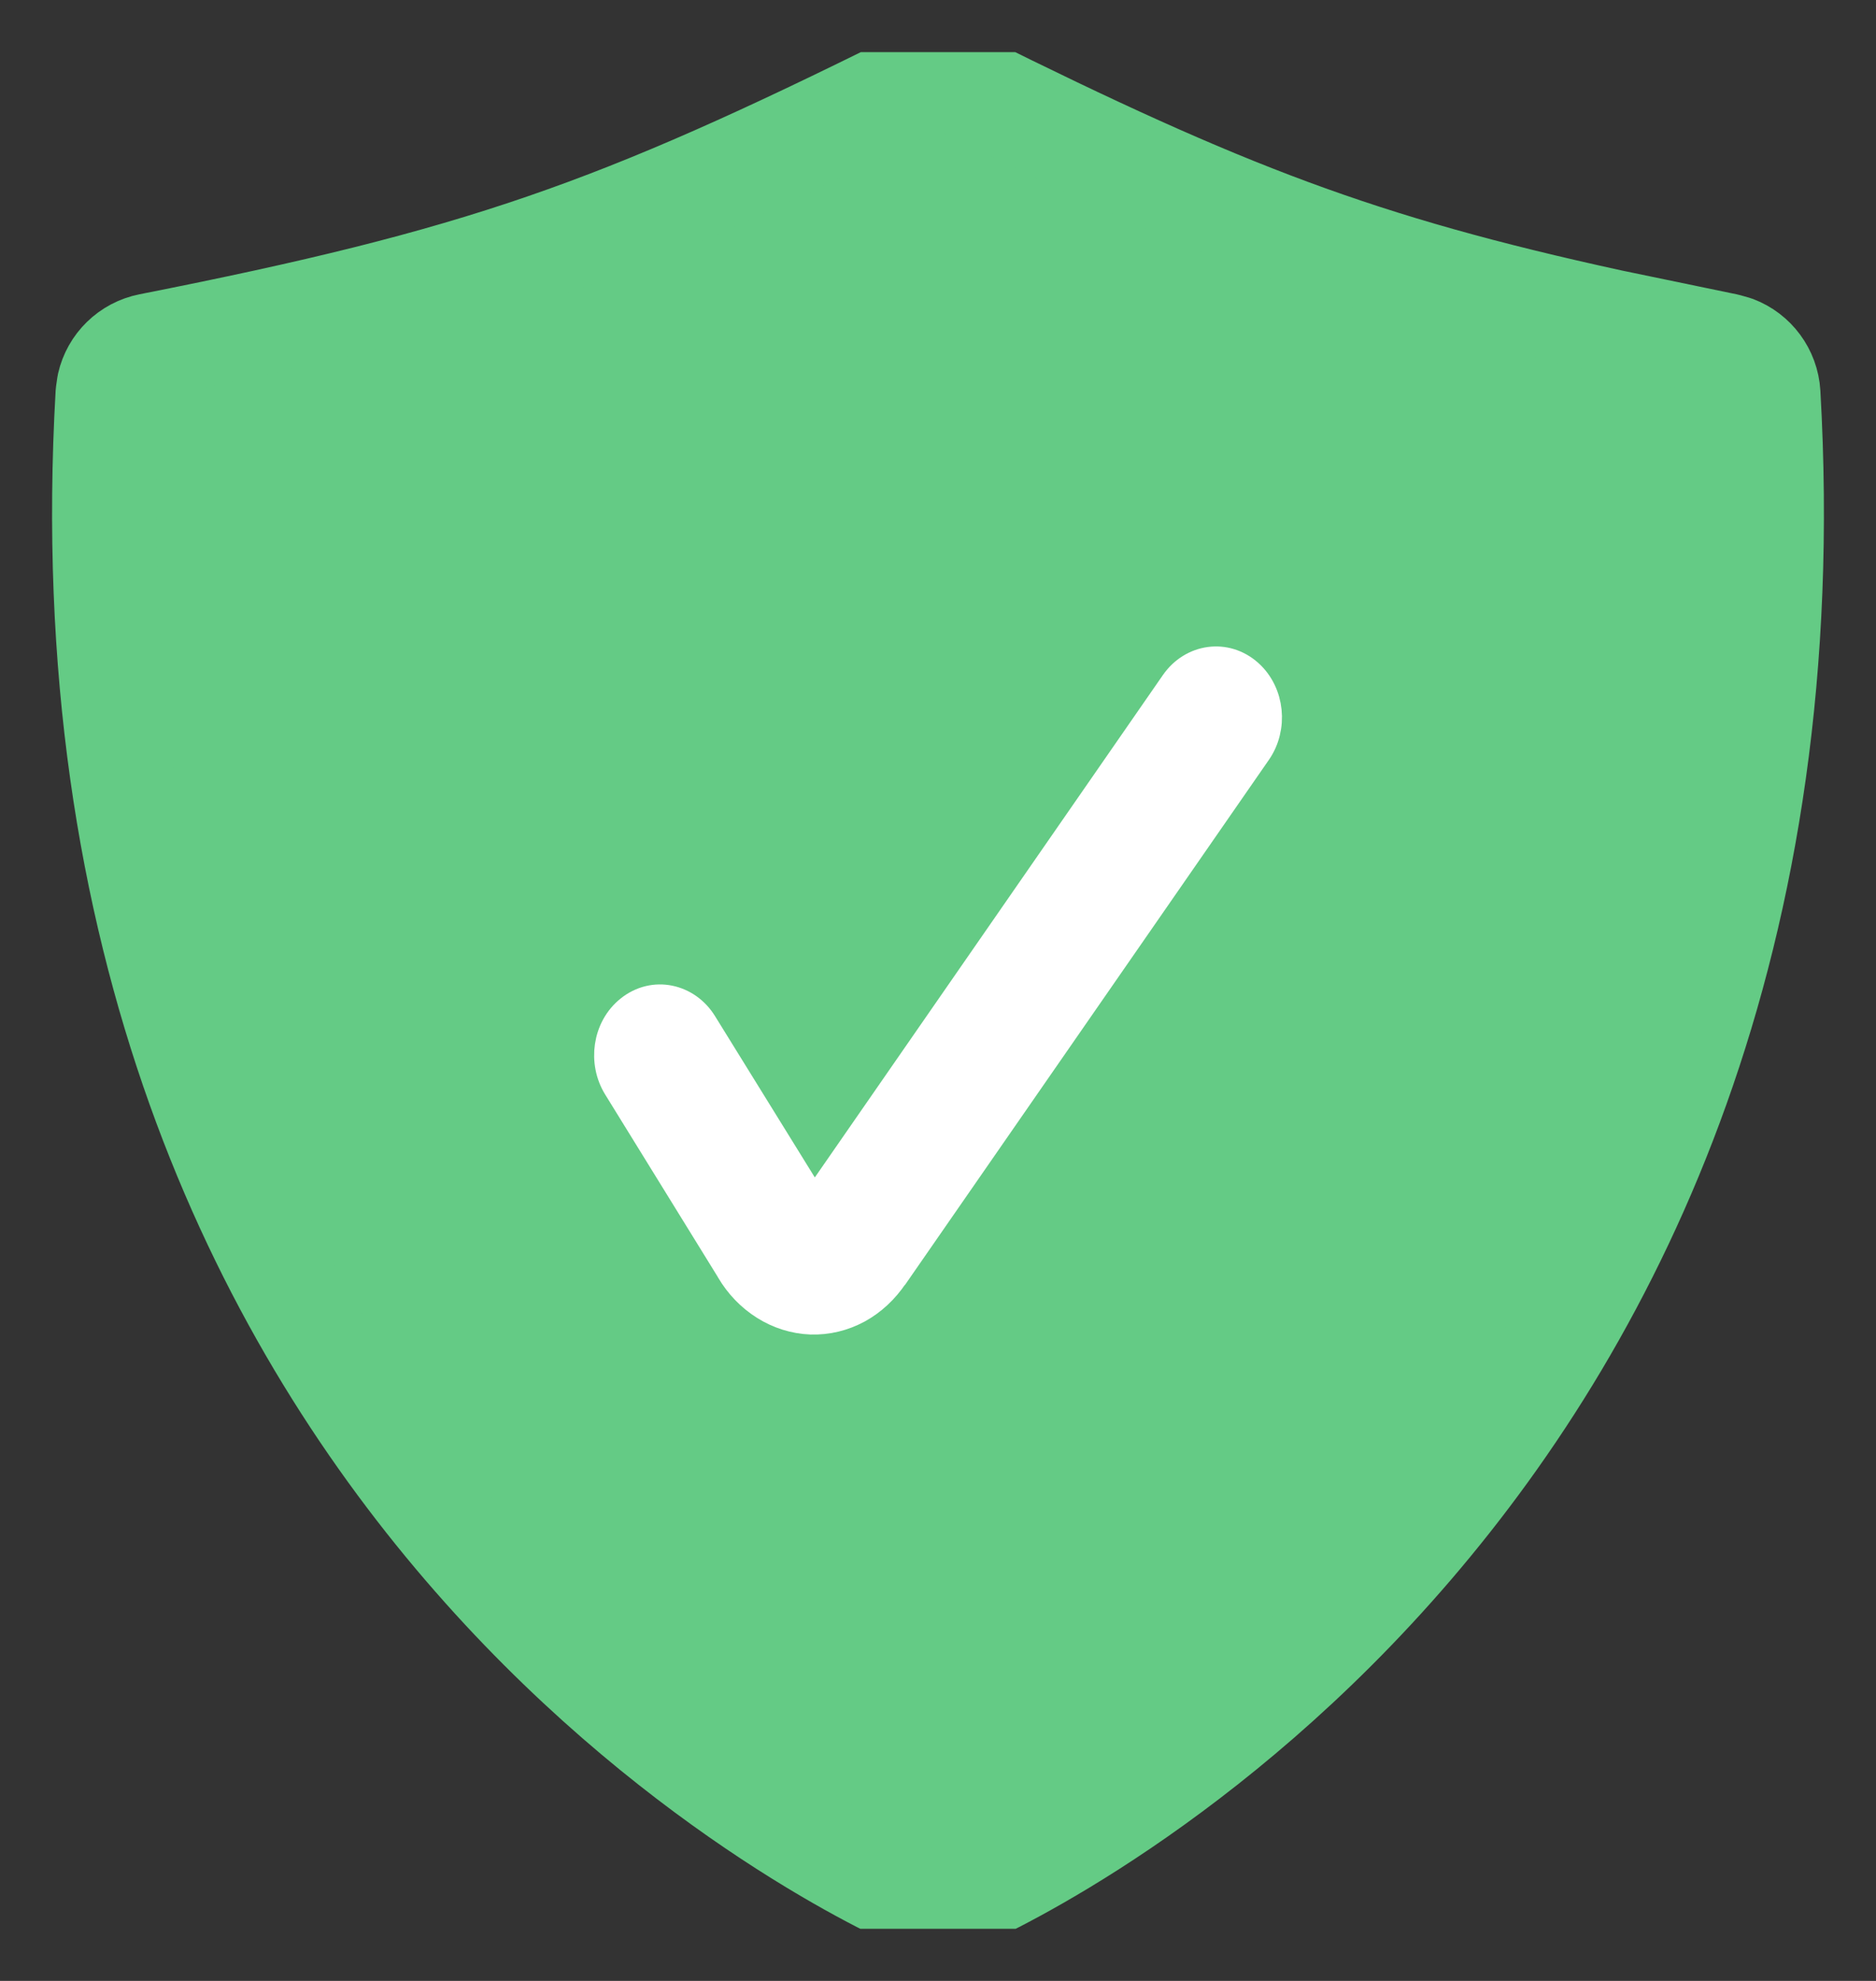 <svg width="18" height="19" viewBox="0 0 18 19" fill="none" xmlns="http://www.w3.org/2000/svg">
    <rect x="0" y="0" width="18" height="19" fill="#333333" stroke="none"/>
    <g clip-path="url(#clip0_3899_16409)">
        <path d="M8.887 0.763C8.999 0.737 9.118 0.75 9.223 0.802C11.736 2.051 13.038 2.556 15.454 3.083L16.564 3.313L16.645 3.336C16.827 3.405 16.955 3.576 16.967 3.775C17.569 14.281 9.817 17.935 9.202 18.207C9.073 18.264 8.927 18.264 8.798 18.207C8.183 17.935 0.431 14.281 1.033 3.775L1.045 3.692C1.088 3.502 1.24 3.352 1.436 3.313C4.614 2.686 5.905 2.229 8.777 0.802L8.887 0.763Z" fill="#64CB85" stroke="#64CB85" stroke-linecap="round" stroke-linejoin="round"/>
        <path d="M11.282 6.559C11.445 6.325 11.758 6.277 11.974 6.471C12.177 6.654 12.207 6.978 12.052 7.202L8.567 12.229L8.566 12.228C8.477 12.36 8.361 12.469 8.226 12.543C8.088 12.618 7.935 12.655 7.78 12.65C7.626 12.644 7.476 12.597 7.343 12.513C7.211 12.43 7.1 12.315 7.019 12.177V12.176L5.934 10.419C5.791 10.188 5.834 9.866 6.048 9.695C6.274 9.513 6.584 9.583 6.733 9.825L7.811 11.567L11.282 6.559Z" fill="white" stroke="white" stroke-width="0.3" stroke-linecap="round" stroke-linejoin="round"/>
    </g>
    <defs>
        <clipPath id="clip0_3899_16409">
            <rect width="18" height="18" fill="white" transform="translate(0 0.5)"/>
        </clipPath>
    </defs>
</svg>
